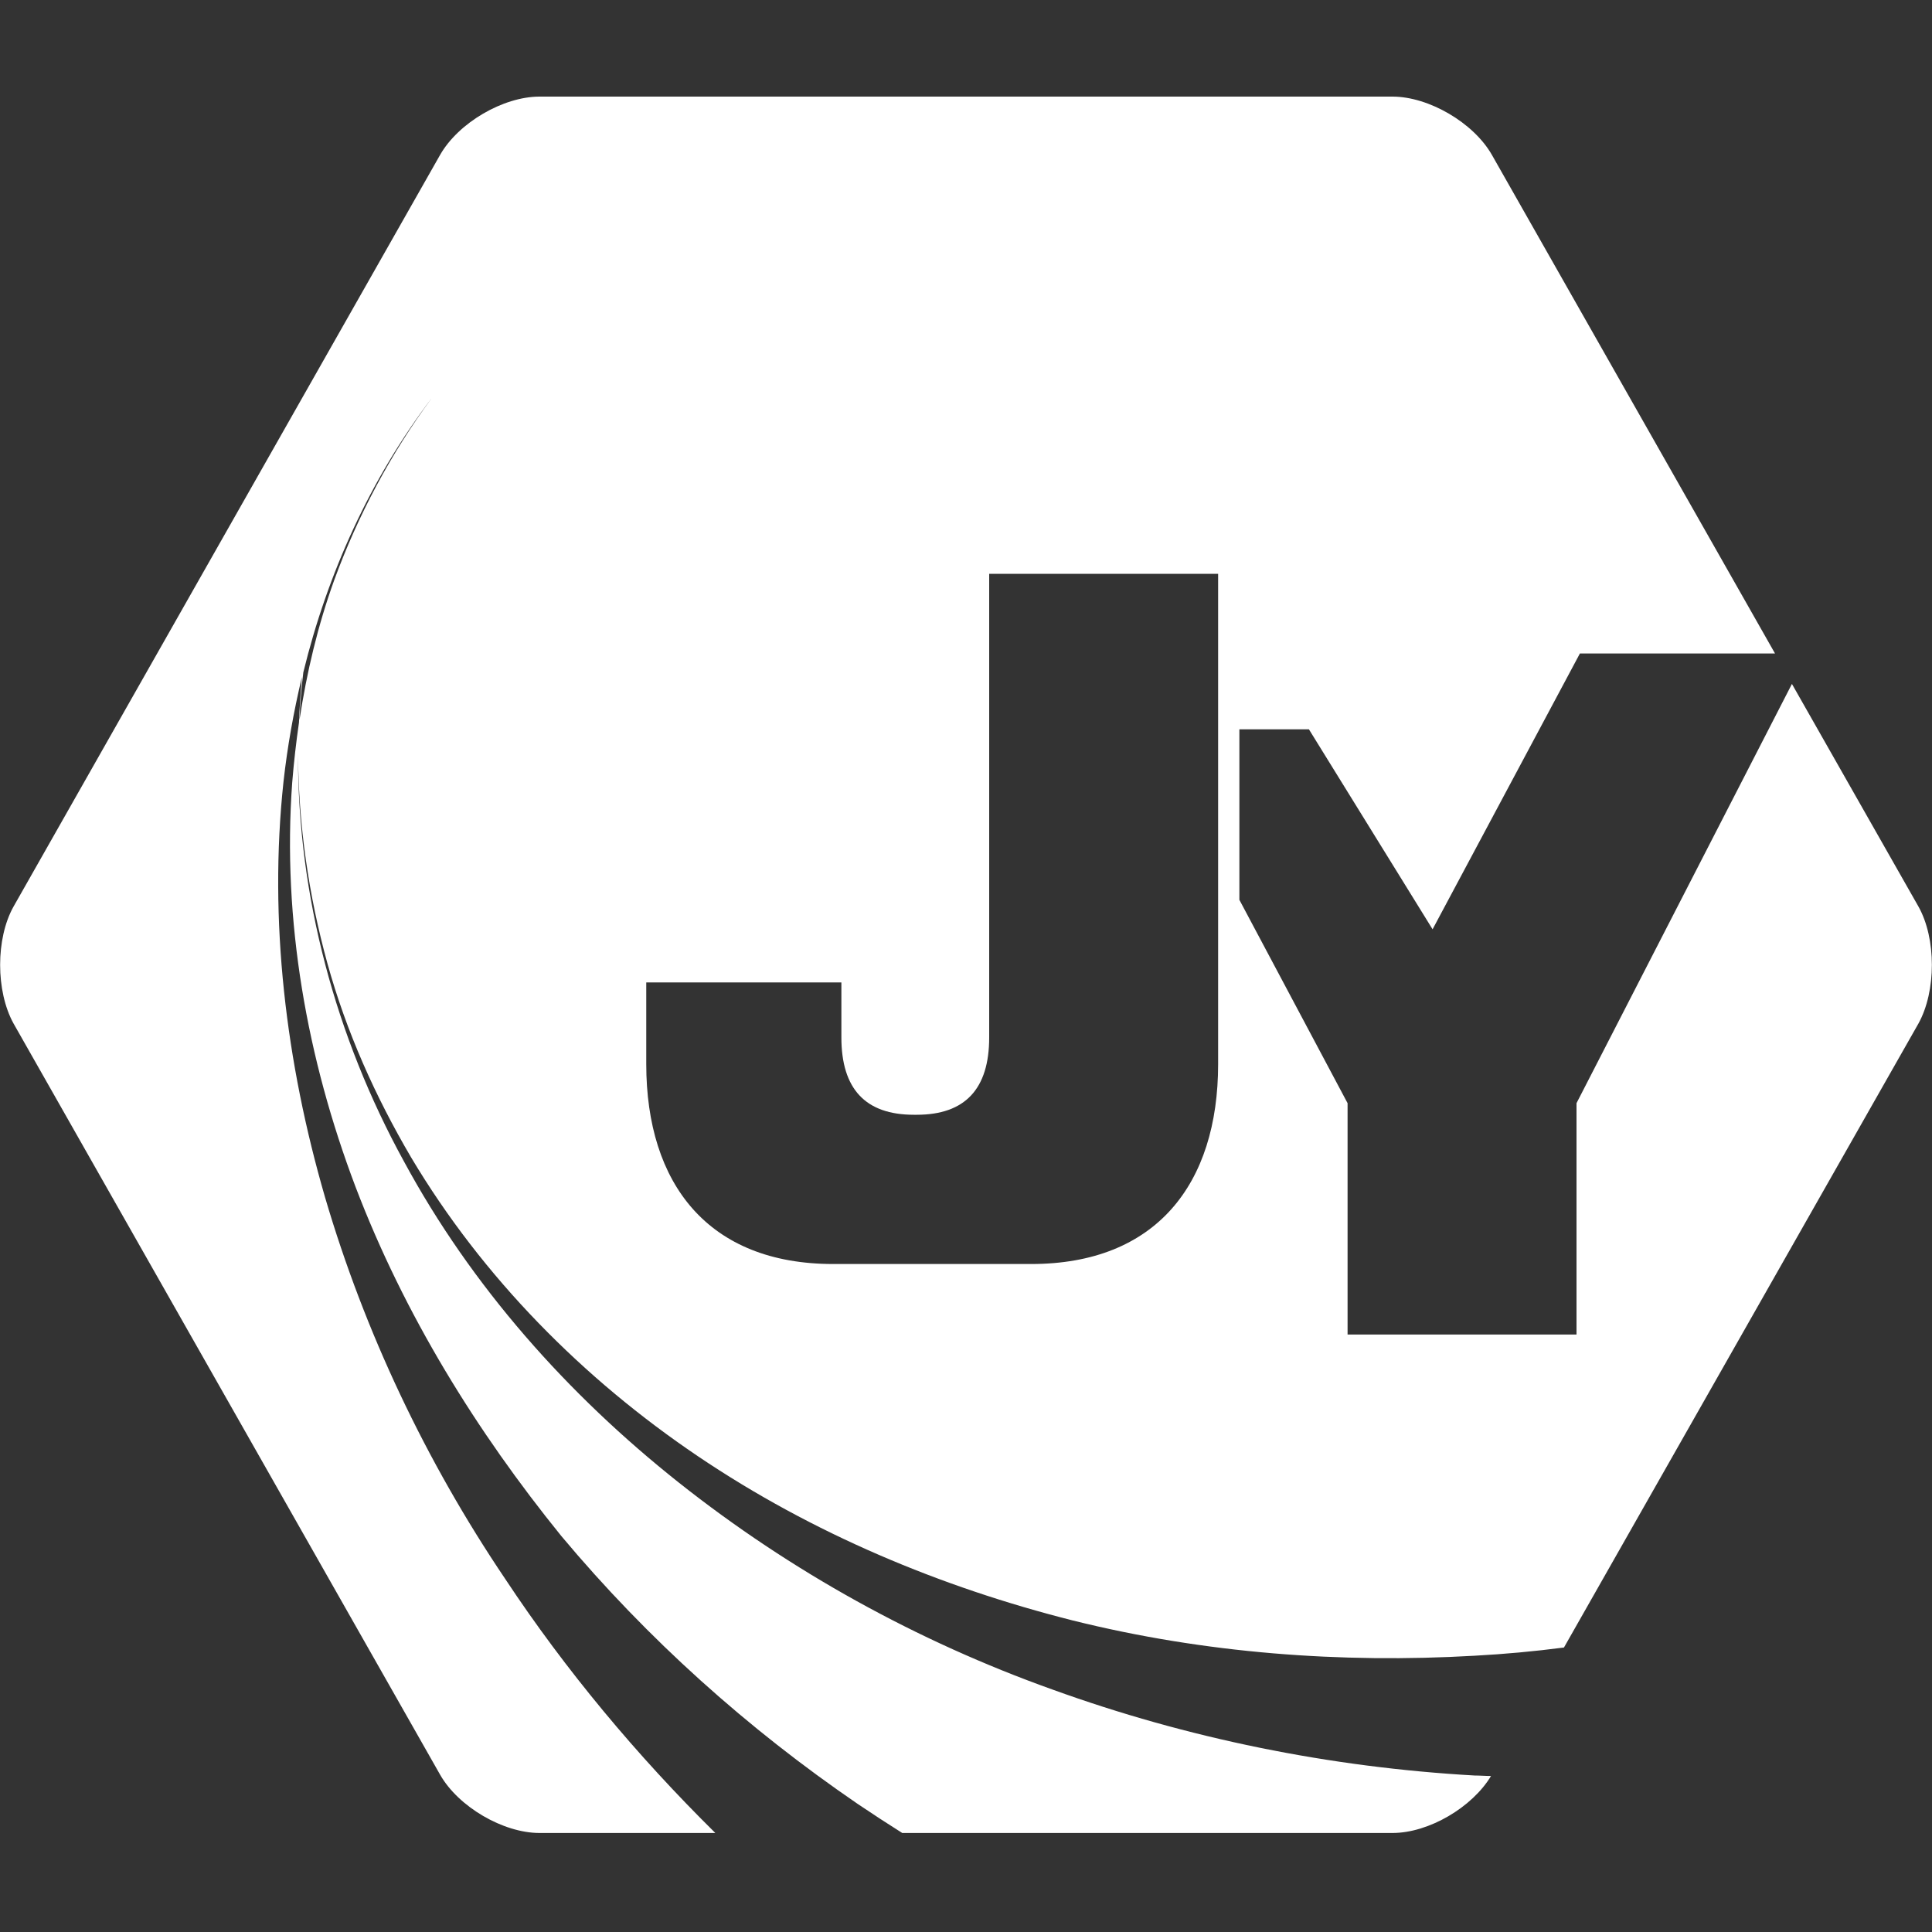<svg version="1.2" xmlns="http://www.w3.org/2000/svg" viewBox="0 0 400 400" width="400" height="400">
	<rect x="0" y="0" width="400" height="400" fill="#333333" stroke="none"/>
	<title>logo</title>
	<style>
		.s0 { fill: #ffffff } 
	</style>
	<path id="logo" fill-rule="evenodd" class="s0" d="m397.2 211.9l-73.4 129.2q-9.2 1.2-18.5 1.7c-27.7 1.6-55.9-0.5-83.2-7.3-27.3-6.9-53.9-18-77.6-34-23.7-16-44.5-36.9-59.4-61.9-7.4-12.6-13.4-26-17.3-40.1-3.9-14.1-6-28.7-6.1-43.4-0.1 29.4 7.8 58.6 21.9 84.3 14 25.9 33.9 48.3 57 66.6 23.1 18.3 49.3 32.8 77.3 42.8 27.9 10.1 57.4 16.1 87.4 17.8 1.1 0 2.3 0.1 3.4 0.1-3.9 6.5-12.9 11.8-20.4 11.8h-101.5q-4.6-2.9-9.2-6c-22.8-15.6-43.5-34.1-61.4-55.5-17.5-21.6-32.5-45.8-42.6-72.3-10-26.4-15.2-55.1-13.1-83.7q0.5-6.2 1.4-12.4 0.2-4.7 0.6-9.4c-1.7 7.1-3 14.4-3.8 21.6-3.1 28.8 0.5 58.2 8.6 86.1 8.2 27.9 20.9 54.7 37.3 79 12.5 18.9 27.3 36.6 43.5 52.6h-36.4c-7.5 0-16.8-5.4-20.6-12.1l-88.3-155.5c-3.7-6.7-3.7-17.6 0-24.2l88.3-155.6c3.8-6.7 13.1-12.1 20.6-12.1 42.8 0 133.8 0 176.6 0 7.5 0 16.8 5.4 20.6 12.1l58.6 103.2h-40.4l-30.5 57.1-25.6-41.4h-14.4v35.3l22.4 42.1v47.9h47.4v-47.9l44.6-86.8 26.2 46.1c3.7 6.6 3.7 17.5 0 24.2zm-307.8-129.5c-12.7 16.7-21.6 36.3-26.6 56.8q-0.6 4.9-0.8 9.9c1.5-9.9 3.8-19.6 7.2-29 4.9-13.4 11.7-26.2 20.2-37.7zm162.8 36.4h-47.4v96q0 16-15 16h-0.6q-15 0-15-16v-11.4h-40.4v16.9c0 24.9 12.9 41.4 38.7 41.4h41c25.8 0 38.7-16.5 38.7-41.4z"/>
</svg>